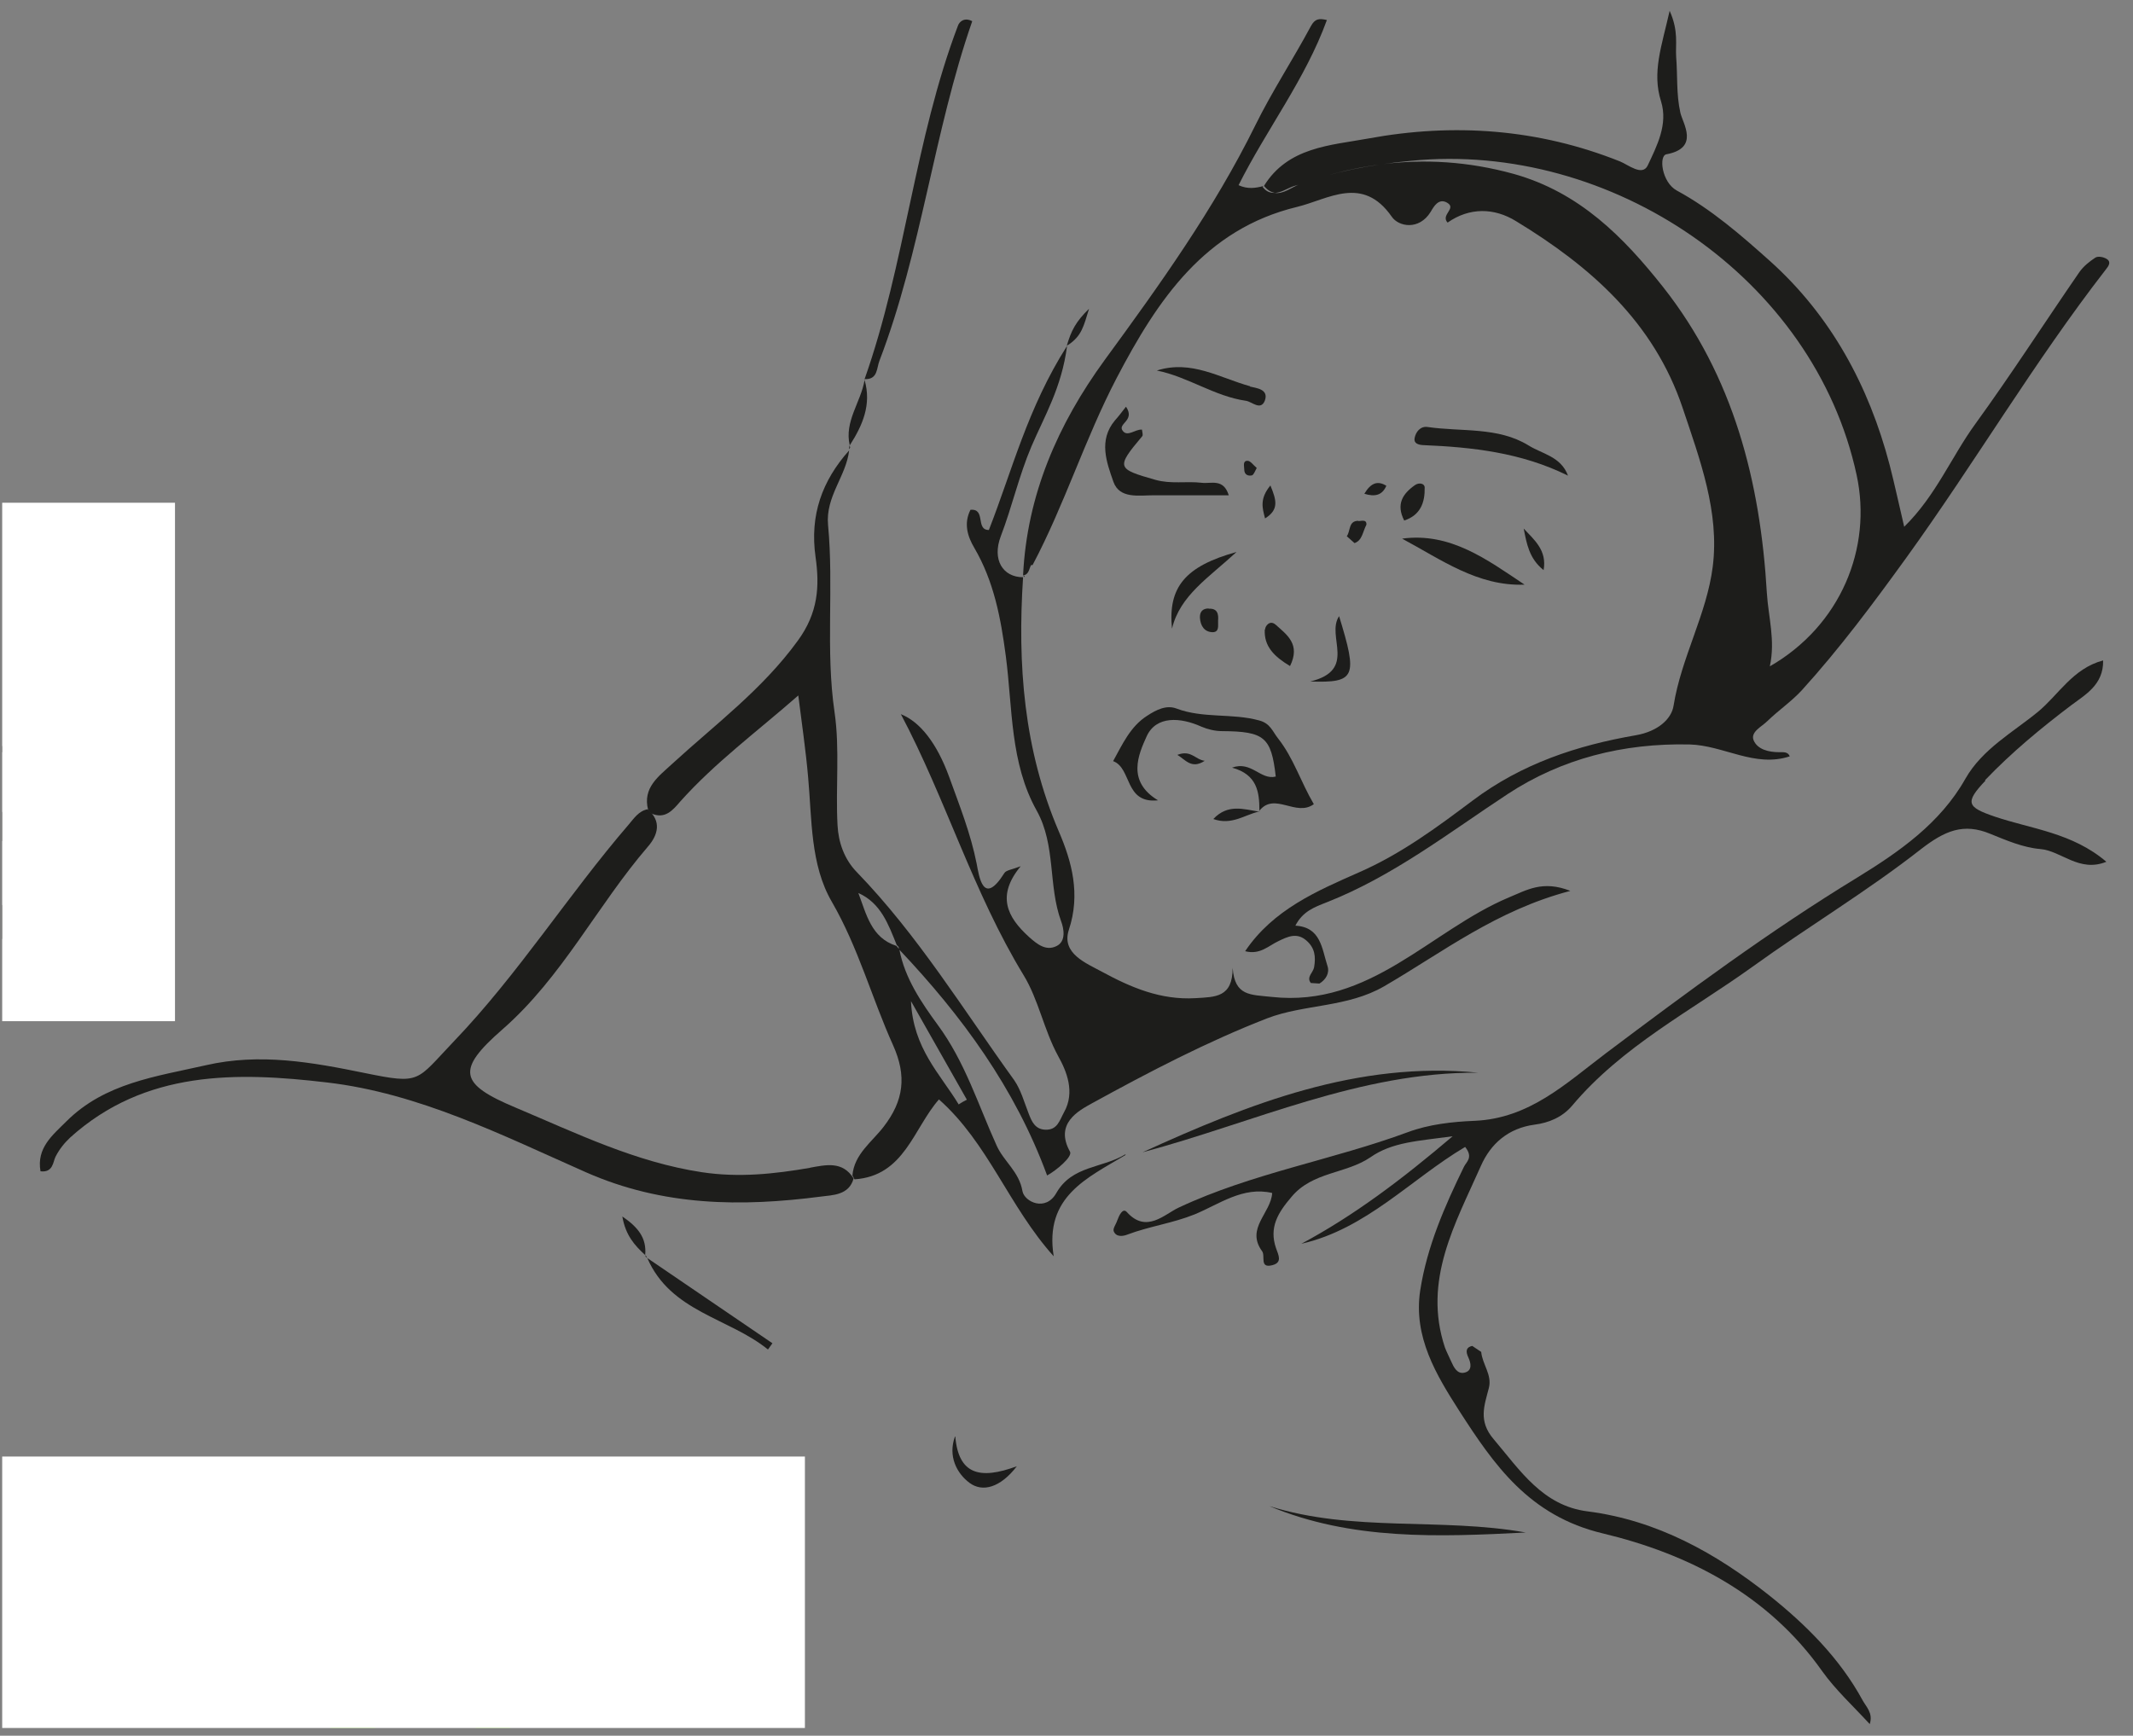 <svg xmlns="http://www.w3.org/2000/svg" xmlns:xlink="http://www.w3.org/1999/xlink" width="274" zoomAndPan="magnify" viewBox="0 0 205.5 167.25" height="223" preserveAspectRatio="xMidYMid meet" version="1.0"><rect x="0" y="0" width="205.5" height="167.25" fill="#808080" stroke="none"/><defs><clipPath id="7089346407"><path d="M 0.211 72 L 14 72 L 14 91 L 0.211 91 Z M 0.211 72 " clip-rule="nonzero"/></clipPath><clipPath id="783dc6026a"><path d="M 0.211 71 L 1 71 L 1 90 L 0.211 90 Z M 0.211 71 " clip-rule="nonzero"/></clipPath><clipPath id="a923178003"><path d="M 2 151 L 24 151 L 24 166.504 L 2 166.504 Z M 2 151 " clip-rule="nonzero"/></clipPath><clipPath id="33799dd1d6"><path d="M 26 151 L 40 151 L 40 166.504 L 26 166.504 Z M 26 151 " clip-rule="nonzero"/></clipPath><clipPath id="22acdc85b4"><path d="M 41 147 L 50 147 L 50 166.504 L 41 166.504 Z M 41 147 " clip-rule="nonzero"/></clipPath><clipPath id="4ae26320c8"><path d="M 52 145 L 56 145 L 56 166.504 L 52 166.504 Z M 52 145 " clip-rule="nonzero"/></clipPath><clipPath id="5864d65186"><path d="M 59 144 L 73 144 L 73 166.504 L 59 166.504 Z M 59 144 " clip-rule="nonzero"/></clipPath><clipPath id="43f2c3df99"><path d="M 107 63 L 203 63 L 203 166.504 L 107 166.504 Z M 107 63 " clip-rule="nonzero"/></clipPath><clipPath id="67b267fb9c"><path d="M 0.211 48.445 L 16.859 48.445 L 16.859 98.398 L 0.211 98.398 Z M 0.211 48.445 " clip-rule="nonzero"/></clipPath><clipPath id="01203374f9"><path d="M 0.211 140.348 L 77.547 140.348 L 77.547 166.504 L 0.211 166.504 Z M 0.211 140.348 " clip-rule="nonzero"/></clipPath></defs><g clip-path="url(#7089346407)"><path fill="#1d1d1b" d="M 13.727 72.594 C 10.375 72.793 7.484 72.91 4.59 73.195 C 3.934 73.254 3.129 73.797 2.73 74.367 C 1.41 76.23 0.266 78.203 -1.367 80.809 C 0.781 81.125 2.414 81.352 5.02 81.754 C 2.328 84.816 -0.02 87.477 -2.34 90.141 L -1.996 90.855 C -1.109 90.684 -0.02 90.77 0.609 90.254 C 6.137 85.988 9.746 80.121 13.441 74.398 C 13.641 74.055 13.758 73.625 13.785 73.223 C 13.812 72.824 13.699 72.422 13.727 72.566 " fill-opacity="1" fill-rule="nonzero"/></g><g clip-path="url(#783dc6026a)"><path fill="#1d1d1b" d="M 0.238 71.879 C -2.883 72.109 -5.922 72.051 -8.84 72.621 C -10.102 72.879 -11.332 74.227 -12.223 75.371 C -13.137 76.574 -13.652 78.148 -14.629 80.207 C -12.707 80.492 -11.074 80.723 -8.324 81.125 C -10.676 83.586 -12.652 85.559 -14.512 87.648 C -14.941 88.137 -15.086 88.906 -15.344 89.539 C -14.543 89.625 -13.367 90.082 -12.965 89.738 C -7.352 84.871 -3.285 78.777 0.297 72.363 L 0.238 71.906 Z M 0.238 71.879 " fill-opacity="1" fill-rule="nonzero"/></g><g clip-path="url(#a923178003)"><path fill="#75b72b" d="M 2.414 155.68 C 2.414 154.164 2.387 152.934 2.301 151.73 L 4.621 151.73 L 4.734 154.078 L 4.82 154.078 C 5.652 152.676 6.996 151.387 9.402 151.387 C 11.406 151.387 12.898 152.59 13.555 154.309 L 13.613 154.309 C 14.07 153.504 14.645 152.848 15.246 152.418 C 16.133 151.758 17.078 151.387 18.484 151.387 C 20.402 151.387 23.293 152.648 23.293 157.742 L 23.293 166.355 L 20.688 166.355 L 20.688 158.086 C 20.688 155.281 19.656 153.59 17.508 153.59 C 15.992 153.59 14.816 154.707 14.359 155.996 C 14.242 156.367 14.156 156.824 14.156 157.312 L 14.156 166.328 L 11.551 166.328 L 11.551 157.57 C 11.551 155.25 10.52 153.562 8.488 153.562 C 6.824 153.562 5.621 154.879 5.191 156.223 C 5.051 156.625 4.992 157.055 4.992 157.512 L 4.992 166.328 L 2.387 166.328 L 2.387 155.652 Z M 2.414 155.68 " fill-opacity="1" fill-rule="nonzero"/></g><g clip-path="url(#33799dd1d6)"><path fill="#75b72b" d="M 36.898 157.625 C 36.898 155.938 36.211 153.305 33.203 153.305 C 30.512 153.305 29.336 155.766 29.137 157.625 Z M 29.109 159.516 C 29.164 163.121 31.457 164.582 34.121 164.582 C 36.039 164.582 37.184 164.238 38.16 163.836 L 38.617 165.754 C 37.672 166.184 36.07 166.672 33.75 166.672 C 29.25 166.672 26.559 163.723 26.559 159.285 C 26.559 154.852 29.164 151.414 33.434 151.414 C 38.215 151.414 39.477 155.625 39.477 158.285 C 39.477 158.828 39.418 159.258 39.391 159.516 Z M 29.109 159.516 " fill-opacity="1" fill-rule="nonzero"/></g><g clip-path="url(#22acdc85b4)"><path fill="#75b72b" d="M 45.977 147.551 L 45.977 151.758 L 49.789 151.758 L 49.789 153.793 L 45.977 153.793 L 45.977 161.664 C 45.977 163.465 46.492 164.496 47.984 164.496 C 48.672 164.496 49.188 164.41 49.531 164.324 L 49.645 166.328 C 49.129 166.527 48.328 166.699 47.297 166.699 C 46.062 166.699 45.062 166.301 44.434 165.582 C 43.688 164.781 43.402 163.492 43.402 161.777 L 43.402 153.793 L 41.137 153.793 L 41.137 151.758 L 43.402 151.758 L 43.402 148.27 L 46.008 147.582 Z M 45.977 147.551 " fill-opacity="1" fill-rule="nonzero"/></g><g clip-path="url(#4ae26320c8)"><path fill="#75b72b" d="M 52.797 151.73 L 55.457 151.73 L 55.457 166.355 L 52.797 166.355 Z M 55.746 147.637 C 55.746 148.555 55.113 149.27 54.055 149.27 C 53.109 149.27 52.453 148.555 52.453 147.637 C 52.453 146.723 53.141 145.977 54.113 145.977 C 55.086 145.977 55.746 146.695 55.746 147.637 " fill-opacity="1" fill-rule="nonzero"/></g><g clip-path="url(#5864d65186)"><path fill="#75b72b" d="M 62.504 158.43 L 62.562 158.43 C 62.934 157.914 63.422 157.285 63.852 156.77 L 68.148 151.73 L 71.355 151.73 L 65.711 157.742 L 72.156 166.355 L 68.922 166.355 L 63.879 159.344 L 62.535 160.859 L 62.535 166.355 L 59.898 166.355 L 59.898 144.918 L 62.535 144.918 L 62.535 158.457 Z M 62.504 158.43 " fill-opacity="1" fill-rule="nonzero"/></g><path fill="#1d1d1b" d="M 98.621 55.508 L 98.707 55.594 L 98.707 55.48 Z M 98.621 55.508 " fill-opacity="1" fill-rule="nonzero"/><path fill="#1d1d1b" d="M 125.344 17.758 C 126.176 17.469 127.004 17.211 127.836 16.957 C 127.004 17.184 126.203 17.441 125.375 17.758 " fill-opacity="1" fill-rule="nonzero"/><path fill="#1d1d1b" d="M 99.48 54.449 C 102.574 48.609 104.523 42.285 107.586 36.418 C 111.539 28.863 116.094 22.078 124.973 19.934 C 127.949 19.215 131.273 16.84 134.082 20.875 C 134.738 21.848 136.715 22.223 137.832 20.418 C 138.117 19.934 138.605 19.016 139.465 19.559 C 140.324 20.105 138.777 20.703 139.465 21.449 C 141.586 19.961 143.961 20.02 146.051 21.305 C 153.215 25.656 159.344 31.035 162.121 39.336 C 163.781 44.289 165.672 49.355 165.012 54.59 C 164.441 59.172 161.977 63.352 161.234 68.016 C 161.031 69.273 159.742 70.477 157.594 70.848 C 151.98 71.82 146.625 73.566 141.871 77.145 C 138.434 79.723 134.969 82.297 130.902 84.07 C 126.891 85.844 122.652 87.648 119.961 91.656 C 121.391 92.027 122.195 91.141 123.168 90.684 C 124.055 90.254 124.945 89.824 125.859 90.625 C 126.691 91.34 126.777 92.199 126.605 93.203 C 126.52 93.715 125.832 94.145 126.289 94.719 L 127.121 94.773 C 127.723 94.402 128.121 93.773 127.895 93.086 C 127.348 91.398 127.262 89.336 124.801 89.195 C 125.516 87.793 126.691 87.391 127.777 86.961 C 134.195 84.441 139.551 80.266 145.25 76.516 C 150.434 73.109 156.363 71.594 162.777 71.734 C 166.074 71.82 169.051 73.996 172.43 72.879 C 172.258 72.422 171.801 72.48 171.43 72.48 C 170.398 72.48 169.309 72.223 168.938 71.305 C 168.652 70.504 169.738 70.02 170.285 69.473 C 171.344 68.445 172.574 67.613 173.578 66.527 C 177.242 62.492 180.48 58.141 183.688 53.703 C 190.273 44.574 195.977 34.871 202.879 25.973 C 203.137 25.656 203.422 25.254 202.992 24.969 C 202.707 24.77 202.133 24.652 201.875 24.824 C 201.301 25.199 200.73 25.656 200.328 26.227 C 196.977 31.094 193.77 36.074 190.305 40.855 C 188.012 44.004 186.523 47.75 183.457 50.758 C 182.941 48.582 182.543 46.691 182.055 44.805 C 180.051 37.16 176.383 30.406 170.512 25.141 C 167.762 22.68 164.871 20.16 161.547 18.359 C 160.086 17.555 159.801 15.008 160.547 14.867 C 163.781 14.266 162.121 11.891 161.891 10.859 C 161.488 9.055 161.633 7.281 161.488 5.508 C 161.402 4.305 161.746 3.016 160.859 1.043 C 160.086 4.477 159.141 6.965 160.031 9.77 C 160.719 11.977 159.629 14.066 158.742 15.953 C 158.227 17.012 156.852 15.867 156.078 15.555 C 148.199 12.406 140.039 11.832 131.816 13.348 C 128.207 14.008 124.086 14.152 121.766 17.93 L 121.793 17.93 C 122.137 18.359 122.508 18.531 122.852 18.586 C 123.398 18.559 123.941 18.215 124.43 18.016 C 124.715 17.898 124.973 17.844 125.258 17.758 C 126.09 17.441 126.891 17.184 127.723 16.957 C 129.496 16.441 131.273 16.066 133.051 15.84 C 134.023 15.695 134.969 15.582 135.941 15.496 C 155.188 13.578 174.781 26.773 178.875 45.777 C 180.395 52.816 177.328 60.289 170.512 64.207 C 171.055 61.691 170.371 59.457 170.227 57.168 C 169.598 46.406 167.02 36.273 160.23 27.66 C 156.422 22.852 152.184 18.531 145.824 16.754 C 141.469 15.555 137.23 15.297 133.02 15.84 C 131.215 16.098 129.441 16.469 127.691 16.957 C 126.863 17.184 126.031 17.469 125.203 17.758 C 124.484 18.016 123.656 18.73 122.797 18.586 C 122.395 18.586 122.023 18.5 121.648 18.016 L 121.707 17.93 C 120.961 18.129 120.188 18.242 119.328 17.844 C 122.023 12.461 125.773 7.625 127.836 1.93 C 127.09 1.758 126.691 1.785 126.289 2.531 C 124.57 5.734 122.539 8.828 120.934 12.09 C 116.953 20.16 111.738 27.43 106.441 34.672 C 101.914 40.883 98.938 47.695 98.566 55.449 C 99.137 55.363 99.137 54.82 99.336 54.449 " fill-opacity="1" fill-rule="nonzero"/><path fill="#1d1d1b" d="M 81.895 43.113 L 81.836 43.027 L 81.781 43.285 L 81.922 43.113 Z M 81.895 43.113 " fill-opacity="1" fill-rule="nonzero"/><path fill="#1d1d1b" d="M 98.621 55.508 L 98.621 55.566 L 98.707 55.594 Z M 98.621 55.508 " fill-opacity="1" fill-rule="nonzero"/><path fill="#1d1d1b" d="M 92.348 106.395 C 90.574 103.477 87.969 101.016 87.766 96.465 L 93.152 105.965 C 92.863 106.109 92.605 106.254 92.348 106.426 M 108.418 111.23 C 106.211 112.578 103.289 112.293 101.773 114.953 C 100.742 116.785 98.707 115.812 98.508 114.781 C 98.191 112.891 96.703 111.918 96.016 110.375 C 94.238 106.453 92.98 102.332 90.344 98.754 C 88.797 96.637 87.164 94.262 86.648 91.484 L 86.508 91.312 L 86.363 91.141 C 83.93 90.367 83.469 88.078 82.695 86.047 C 84.875 87.02 85.59 89.078 86.391 91.055 L 86.562 91.227 L 86.621 91.484 C 92.664 97.867 97.793 104.852 100.883 113.266 C 101.773 112.777 103.348 111.461 103.09 110.977 C 101.57 108.254 103.922 107.023 105.211 106.309 C 110.68 103.305 116.266 100.387 122.078 98.125 C 125.66 96.75 129.812 97.094 133.363 95.031 C 138.977 91.77 144.164 87.707 151.293 85.844 C 148.602 84.785 147.055 85.789 145.363 86.477 C 137.773 89.68 132.02 97.094 122.539 96.062 C 120.477 95.836 118.957 96.008 118.758 93.258 C 118.758 96.121 117.098 96.062 115.176 96.18 C 111.824 96.379 108.961 95.148 106.211 93.66 C 104.637 92.801 102.23 91.883 102.977 89.594 C 104.121 86.16 103.262 83.012 102 80.094 C 98.621 72.195 98.02 64.008 98.566 55.621 C 96.617 55.621 95.559 53.934 96.418 51.672 C 97.504 48.84 98.164 45.863 99.367 43.027 C 100.598 40.137 102.289 37.363 102.805 33.328 C 98.996 39.309 97.504 45.375 95.27 51.07 C 93.953 51.07 95.012 48.98 93.496 49.125 C 92.836 50.441 93.207 51.672 93.867 52.789 C 95.758 56.023 96.418 59.543 96.902 63.207 C 97.562 68.242 97.305 73.512 99.883 78.117 C 101.742 81.465 100.969 85.332 102.23 88.766 C 102.488 89.453 102.746 90.711 101.773 91.168 C 100.77 91.656 99.938 90.996 99.137 90.281 C 97.02 88.363 95.988 86.305 98.336 83.469 C 97.449 83.812 96.934 83.844 96.762 84.129 C 94.699 87.418 94.324 84.387 94.098 83.242 C 93.523 80.32 92.434 77.602 91.434 74.828 C 90.258 71.621 88.656 69.559 86.793 68.816 C 91.117 76.973 93.754 85.988 98.621 93.973 C 100.055 96.32 100.57 99.238 101.945 101.758 C 102.746 103.191 103.605 105.223 102.516 107.168 C 102.086 107.941 101.887 108.914 100.684 108.855 C 99.711 108.801 99.395 108.055 99.109 107.312 C 98.68 106.223 98.363 105.023 97.707 104.078 C 92.809 97.293 88.426 90.109 82.555 84.043 C 81.324 82.781 80.777 81.152 80.691 79.52 C 80.492 75.887 80.922 72.195 80.406 68.645 C 79.52 62.605 80.348 56.594 79.777 50.586 C 79.52 47.836 81.523 45.891 81.809 43.402 C 79.203 46.32 78 49.641 78.574 53.676 C 78.973 56.48 78.832 59.055 76.855 61.746 C 73.445 66.441 68.922 69.789 64.766 73.598 C 63.48 74.797 61.875 75.887 62.449 78.062 L 62.734 78.375 C 64.078 78.977 64.824 78.062 65.539 77.23 C 68.891 73.48 72.93 70.504 76.91 67.012 C 77.254 69.762 77.629 72.281 77.855 74.855 C 78.23 78.949 78.059 83.328 80.148 86.906 C 82.695 91.312 83.984 96.148 86.047 100.727 C 87.367 103.676 87.078 106.051 85.133 108.57 C 84.016 110.031 82.297 111.203 82.125 113.266 L 82.324 113.637 C 87.137 113.32 87.996 108.742 90.461 105.938 C 95.215 110.145 97.191 116.242 101.516 121.051 C 100.598 115.297 104.723 113.523 108.445 111.289 " fill-opacity="1" fill-rule="nonzero"/><g clip-path="url(#43f2c3df99)"><path fill="#1d1d1b" d="M 191.25 75.172 C 193.797 72.508 196.633 70.16 199.582 67.93 C 200.871 66.957 202.676 65.984 202.621 63.637 C 199.699 64.41 198.324 66.957 196.348 68.586 C 193.941 70.562 190.992 72.164 189.359 75.027 C 186.926 79.348 182.941 82.098 178.934 84.559 C 170.484 89.711 162.578 95.578 154.703 101.5 C 150.836 104.422 147.34 107.77 142.07 108 C 139.922 108.086 137.66 108.34 135.656 109.086 C 128.379 111.777 120.648 113.035 113.574 116.355 C 112.199 116.984 110.449 118.902 108.559 116.785 C 108.16 116.355 107.816 117.129 107.645 117.586 C 107.531 117.957 107.188 118.387 107.301 118.645 C 107.531 119.219 108.188 119.133 108.617 118.961 C 110.738 118.16 112.973 117.871 115.09 117.016 C 117.469 116.039 119.73 114.293 122.566 114.953 C 122.453 116.898 119.988 118.359 121.594 120.562 C 121.938 121.02 121.305 122.25 122.594 121.906 C 123.57 121.648 123.168 120.934 122.938 120.277 C 122.25 118.273 123.109 116.871 124.43 115.324 C 126.461 112.891 129.668 113.121 132.02 111.52 C 134.137 110.031 136.656 109.945 139.953 109.488 C 134.969 113.723 130.441 117.129 125.375 119.848 C 131.645 118.418 135.941 113.609 141.156 110.516 C 141.984 111.547 141.242 111.977 141.039 112.434 C 139.18 116.242 137.488 120.105 136.828 124.34 C 136.141 128.836 138.406 132.527 140.582 135.934 C 143.934 141.141 147.312 146.062 154.414 147.754 C 162.664 149.727 170.34 153.648 175.555 161.031 C 176.844 162.836 178.531 164.383 180.137 166.129 C 180.48 165.066 179.793 164.469 179.449 163.836 C 177.242 159.773 173.949 156.512 170.426 153.707 C 165.328 149.672 159.656 146.492 152.957 145.633 C 148.629 145.09 146.453 141.684 143.906 138.68 C 142.387 136.906 143.016 135.418 143.445 133.727 C 143.762 132.469 142.816 131.469 142.703 130.266 L 141.844 129.691 C 141.242 129.809 141.184 130.207 141.469 130.809 C 141.699 131.297 141.898 132.098 141.07 132.27 C 140.383 132.41 140.066 131.754 139.809 131.18 C 139.609 130.723 139.379 130.293 139.207 129.836 C 137.059 123.367 140.211 117.902 142.672 112.348 C 143.617 110.203 145.309 108.715 147.828 108.371 C 149.203 108.199 150.52 107.656 151.465 106.539 C 156.277 100.812 162.922 97.41 168.852 93.145 C 174.207 89.281 179.906 85.875 185.09 81.809 C 187.355 80.062 189.16 79.262 191.766 80.352 C 193.312 80.98 194.914 81.668 196.547 81.809 C 198.609 81.98 200.301 84.102 202.934 83.039 C 199.641 80.234 195.746 79.891 192.195 78.691 C 189.5 77.773 189.273 77.344 191.277 75.227 " fill-opacity="1" fill-rule="nonzero"/></g><path fill="#1d1d1b" d="M 78.086 112.52 C 74.621 113.121 71.184 113.492 67.602 112.949 C 61.215 111.977 55.543 109.199 49.703 106.738 C 44.23 104.449 43.918 103.105 48.414 99.184 C 54.172 94.145 57.52 87.277 62.418 81.582 C 63.395 80.465 63.766 79.121 62.391 77.977 C 61.531 78.148 61.074 78.863 60.586 79.434 C 54.742 86.219 49.961 93.832 43.715 100.355 C 40.051 104.191 40.594 104.508 35.125 103.391 C 30.082 102.359 25.043 101.445 19.828 102.645 C 15.016 103.734 10.09 104.363 6.395 108.055 C 5.078 109.371 3.504 110.602 3.902 112.863 C 5.105 113.008 5.105 111.977 5.336 111.488 C 5.707 110.746 6.195 110.145 6.77 109.602 C 13.984 103.105 22.809 103.277 31.516 104.305 C 40.363 105.336 48.414 109.402 56.434 112.949 C 63.879 116.242 71.414 116.297 79.117 115.297 C 80.176 115.152 81.809 115.184 82.238 113.551 C 81.18 111.863 79.605 112.234 78.027 112.52 " fill-opacity="1" fill-rule="nonzero"/><path fill="#1d1d1b" d="M 62.332 77.891 L 62.418 77.977 Z M 62.332 77.891 " fill-opacity="1" fill-rule="nonzero"/><path fill="#1d1d1b" d="M 82.383 113.637 L 82.297 113.551 Z M 82.383 113.637 " fill-opacity="1" fill-rule="nonzero"/><path fill="#1d1d1b" d="M 126.578 77.488 C 125.316 75.34 124.629 73.051 123.141 71.164 C 122.594 70.477 122.395 69.703 121.305 69.418 C 118.699 68.703 115.922 69.246 113.344 68.273 C 112.371 67.898 111.367 68.414 110.535 68.961 C 108.902 69.988 108.133 71.734 107.242 73.34 C 109.074 74.023 108.305 77.461 111.566 77.117 C 108.531 75.285 109.676 72.707 110.48 70.934 C 111.395 68.961 113.715 69.102 115.75 70.02 C 116.352 70.277 117.066 70.449 117.727 70.449 C 121.82 70.477 122.48 71.02 122.91 74.828 C 121.449 75.199 120.562 73.281 118.699 73.969 C 121.105 74.625 121.336 76.285 121.336 78.117 C 122.797 76.285 124.859 78.746 126.578 77.488 " fill-opacity="1" fill-rule="nonzero"/><path fill="#1d1d1b" d="M 121.336 78.203 L 121.336 78.148 L 121.305 78.176 Z M 121.336 78.203 " fill-opacity="1" fill-rule="nonzero"/><path fill="#1d1d1b" d="M 84.73 34.758 C 88.797 24.141 89.945 12.746 93.668 2.043 C 92.922 1.645 92.434 2.074 92.293 2.473 C 88.109 13.492 87.223 25.426 83.297 36.531 C 84.586 36.59 84.445 35.473 84.73 34.758 " fill-opacity="1" fill-rule="nonzero"/><path fill="#1d1d1b" d="M 83.297 36.531 L 83.27 36.531 L 83.297 36.559 Z M 83.297 36.531 " fill-opacity="1" fill-rule="nonzero"/><path fill="#1d1d1b" d="M 142.414 103.363 C 130.816 102.215 120.359 106.34 110.078 111.031 C 120.789 108.168 131.043 103.277 142.414 103.363 " fill-opacity="1" fill-rule="nonzero"/><path fill="#1d1d1b" d="M 108.477 39.195 C 108.047 39.738 107.758 40.137 107.414 40.512 C 105.812 42.43 106.613 44.547 107.273 46.434 C 107.875 48.094 109.734 47.723 111.195 47.723 C 113.574 47.723 115.922 47.723 118.383 47.723 C 117.867 46.062 116.668 46.637 115.777 46.52 C 114.289 46.348 112.828 46.664 111.309 46.234 C 107.586 45.176 107.5 45.062 110.051 42.027 C 110.137 41.914 110.051 41.656 110.02 41.398 C 109.391 41.34 108.645 42.113 108.188 41.539 C 107.586 40.824 109.391 40.566 108.504 39.223 " fill-opacity="1" fill-rule="nonzero"/><path fill="#1d1d1b" d="M 146.996 147.668 C 138.836 146.207 130.355 147.668 122.281 145.121 C 130.215 148.438 138.605 148.098 146.996 147.668 " fill-opacity="1" fill-rule="nonzero"/><path fill="#1d1d1b" d="M 147.254 42.914 C 144.305 41.109 140.812 41.625 137.516 41.141 C 136.859 41.055 136.398 41.598 136.285 42.227 C 136.199 42.715 136.629 42.855 137.059 42.887 C 141.844 43.086 146.566 43.602 151.066 45.832 C 150.379 43.973 148.574 43.746 147.254 42.914 " fill-opacity="1" fill-rule="nonzero"/><path fill="#1d1d1b" d="M 135.082 51.902 C 138.836 53.906 142.359 56.508 146.883 56.336 C 143.246 53.906 139.723 51.273 135.082 51.902 " fill-opacity="1" fill-rule="nonzero"/><path fill="#1d1d1c" d="M 62.191 121.078 L 62.363 121.223 L 62.246 121.02 Z M 62.191 121.078 " fill-opacity="1" fill-rule="nonzero"/><path fill="#1d1d1c" d="M 73.988 130.035 L 74.418 129.434 C 70.41 126.688 66.371 123.969 62.363 121.223 C 64.625 126.43 70.211 126.973 73.988 130.035 " fill-opacity="1" fill-rule="nonzero"/><path fill="#1d1d1b" d="M 120.445 37.219 C 117.523 36.418 114.777 34.645 111.453 35.703 C 114.461 36.305 117.012 38.191 120.047 38.621 C 120.617 38.707 121.449 39.594 121.852 38.621 C 122.281 37.477 120.992 37.391 120.418 37.246 " fill-opacity="1" fill-rule="nonzero"/><path fill="#1d1d1b" d="M 112.914 60.574 C 113.688 57.367 116.438 55.68 119.129 53.188 C 114.176 54.562 112.512 56.594 112.914 60.574 " fill-opacity="1" fill-rule="nonzero"/><path fill="#1d1d1c" d="M 92.004 138.422 C 91.316 140.312 92.176 141.973 93.41 142.887 C 94.641 143.805 96.359 143.375 97.965 141.285 C 94.41 142.602 92.348 142.086 92.035 138.422 " fill-opacity="1" fill-rule="nonzero"/><path fill="#1d1d1c" d="M 126.234 65.668 C 130.613 65.812 130.816 65.238 129.012 59.371 C 127.723 61.316 130.816 64.551 126.234 65.668 " fill-opacity="1" fill-rule="nonzero"/><path fill="#1d1d1b" d="M 121.852 60.66 C 121.766 62.289 122.766 63.266 124.285 64.18 C 125.316 62.09 124 61.176 122.91 60.203 C 122.336 59.688 121.879 60.344 121.879 60.66 " fill-opacity="1" fill-rule="nonzero"/><path fill="#1d1d1b" d="M 135.285 50.156 C 136.859 49.641 137.289 48.41 137.258 46.977 C 137.258 46.578 136.715 46.465 136.312 46.75 C 135.141 47.578 134.48 48.582 135.285 50.156 " fill-opacity="1" fill-rule="nonzero"/><path fill="#1d1d1c" d="M 83.27 36.531 L 83.297 36.617 L 83.297 36.559 Z M 83.27 36.531 " fill-opacity="1" fill-rule="nonzero"/><path fill="#1d1d1c" d="M 81.895 43.113 L 81.867 42.914 L 81.809 43.027 L 81.836 43.027 Z M 81.895 43.113 " fill-opacity="1" fill-rule="nonzero"/><path fill="#1d1d1c" d="M 83.297 36.617 C 82.953 38.734 81.324 40.598 81.867 42.914 C 83.098 40.996 83.984 38.992 83.297 36.617 " fill-opacity="1" fill-rule="nonzero"/><path fill="#1d1d1c" d="M 81.895 43.113 L 81.809 43.027 Z M 81.895 43.113 " fill-opacity="1" fill-rule="nonzero"/><path fill="#1d1d1c" d="M 146.797 50.93 C 147.082 52.359 147.312 53.82 148.715 54.934 C 149.059 53.016 147.801 52.016 146.797 50.93 " fill-opacity="1" fill-rule="nonzero"/><path fill="#1d1d1b" d="M 116.465 58.629 C 115.863 58.629 115.578 58.941 115.605 59.543 C 115.664 60.316 116.035 60.887 116.809 60.918 C 117.523 60.918 117.324 60.23 117.355 59.801 C 117.41 59.172 117.297 58.598 116.438 58.656 " fill-opacity="1" fill-rule="nonzero"/><path fill="#1d1d1c" d="M 121.25 78.203 L 121.336 78.203 L 121.305 78.176 Z M 121.25 78.203 " fill-opacity="1" fill-rule="nonzero"/><path fill="#1d1d1c" d="M 116.895 78.918 C 118.641 79.551 119.902 78.52 121.277 78.203 C 119.816 77.977 118.297 77.43 116.895 78.918 " fill-opacity="1" fill-rule="nonzero"/><path fill="#1d1d1c" d="M 121.305 78.176 L 121.336 78.203 Z M 121.305 78.176 " fill-opacity="1" fill-rule="nonzero"/><path fill="#1d1d1c" d="M 59.957 117.215 C 60.27 119.047 61.16 120.02 62.16 120.934 C 62.305 119.305 61.504 118.273 59.957 117.215 " fill-opacity="1" fill-rule="nonzero"/><path fill="#1d1d1c" d="M 62.191 121.078 L 62.246 121.02 L 62.191 120.934 Z M 62.191 121.078 " fill-opacity="1" fill-rule="nonzero"/><path fill="#1d1d1c" d="M 130.871 50.184 C 129.898 50.184 130.129 51.156 129.754 51.672 L 130.5 52.332 C 131.246 52.074 131.273 51.273 131.645 50.555 C 131.676 50.012 131.16 50.211 130.871 50.211 " fill-opacity="1" fill-rule="nonzero"/><path fill="#1d1d1c" d="M 121.879 49.953 C 123.254 49.098 122.969 48.18 122.395 46.777 C 121.336 48.066 121.621 48.953 121.879 49.953 " fill-opacity="1" fill-rule="nonzero"/><path fill="#1d1d1c" d="M 102.859 33.27 C 104.234 32.383 104.406 31.41 104.922 29.75 C 103.633 31.008 103.203 31.867 102.773 33.328 L 102.832 33.27 L 102.832 33.211 C 102.832 33.211 102.832 33.242 102.832 33.242 Z M 102.859 33.27 " fill-opacity="1" fill-rule="nonzero"/><path fill="#1d1d1c" d="M 102.859 33.242 L 102.832 33.27 Z M 102.859 33.242 " fill-opacity="1" fill-rule="nonzero"/><path fill="#1d1d1c" d="M 113.43 72.738 C 114.23 73.223 114.805 74.141 116.066 73.309 C 115.148 73.195 114.746 72.223 113.43 72.738 " fill-opacity="1" fill-rule="nonzero"/><path fill="#1d1d1c" d="M 133.566 46.809 C 132.734 46.293 132.074 46.52 131.445 47.578 C 132.477 47.895 133.164 47.723 133.566 46.809 " fill-opacity="1" fill-rule="nonzero"/><path fill="#1d1d1c" d="M 120.188 44.402 C 119.703 44.402 119.875 44.918 119.875 45.234 C 119.875 45.746 120.246 45.891 120.617 45.805 C 120.789 45.746 120.906 45.406 121.078 45.09 C 120.734 44.805 120.477 44.402 120.188 44.402 " fill-opacity="1" fill-rule="nonzero"/><g clip-path="url(#67b267fb9c)"><path fill="#ffffff" d="M -33.09 48.445 L 16.859 48.445 L 16.859 98.398 L -33.09 98.398 Z M -33.09 48.445 " fill-opacity="1" fill-rule="nonzero"/></g><g clip-path="url(#01203374f9)"><path fill="#ffffff" d="M -1.105 140.348 L 77.586 140.348 L 77.586 191.48 L -1.105 191.48 Z M -1.105 140.348 " fill-opacity="1" fill-rule="nonzero"/></g></svg>